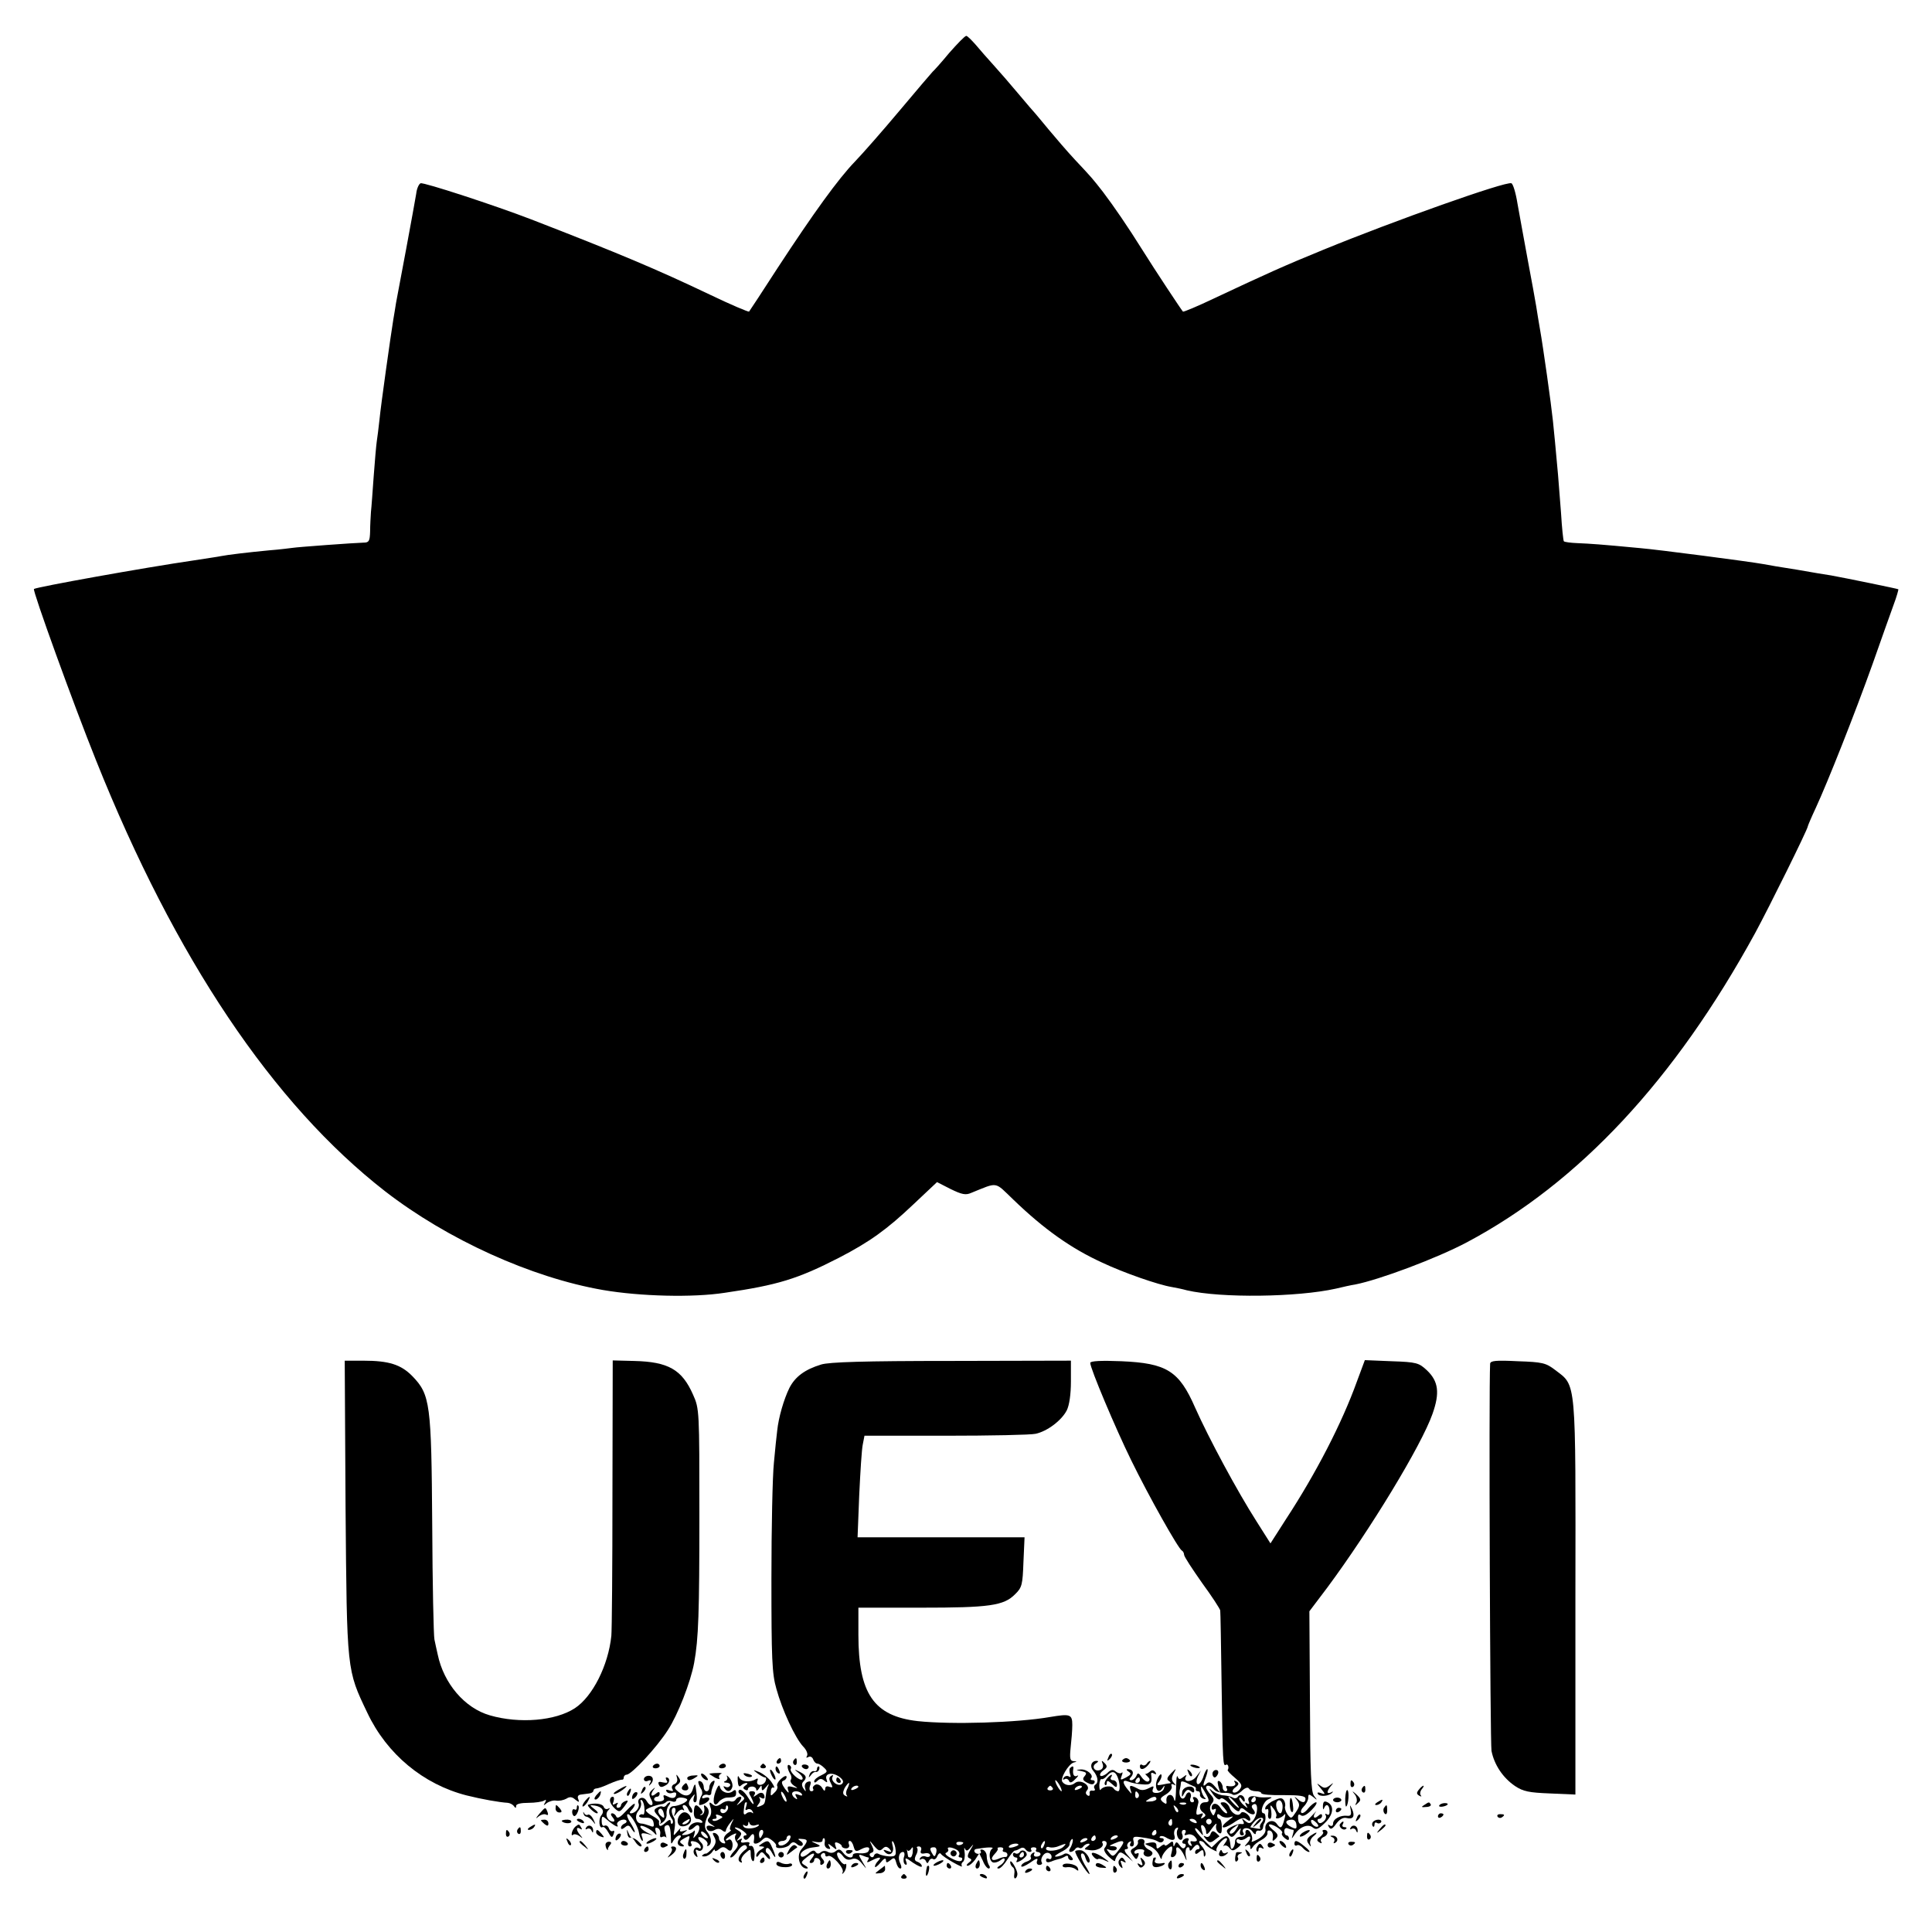 <?xml version="1.0" standalone="no"?>
<!DOCTYPE svg PUBLIC "-//W3C//DTD SVG 20010904//EN"
 "http://www.w3.org/TR/2001/REC-SVG-20010904/DTD/svg10.dtd">
<svg version="1.0" xmlns="http://www.w3.org/2000/svg"
 width="700pt" height="700pt" viewBox="0 0 700 700"
 preserveAspectRatio="xMidYMid meet">
<g transform="translate(0,700) scale(0.1,-0.1)"
fill="#000000" stroke="none">
<path d="M3439 6808 c-29 -35 -56 -65 -60 -68 -3 -3 -57 -66 -119 -140 -62
-74 -135 -157 -162 -185 -61 -63 -151 -188 -280 -385 -55 -85 -102 -157 -104
-159 -2 -2 -66 25 -141 61 -195 93 -333 151 -648 273 -135 52 -390 135 -401
131 -6 -2 -14 -19 -16 -38 -3 -18 -19 -107 -36 -198 -17 -91 -34 -180 -37
-197 -3 -18 -7 -45 -10 -61 -9 -55 -45 -309 -50 -362 -3 -30 -8 -66 -10 -80
-2 -14 -7 -70 -11 -125 -4 -55 -8 -113 -10 -130 -1 -16 -3 -48 -3 -70 -1 -35
-4 -41 -23 -41 -35 -1 -241 -16 -258 -19 -8 -1 -46 -6 -85 -9 -74 -7 -150 -16
-175 -21 -8 -2 -51 -8 -95 -15 -185 -27 -573 -97 -582 -104 -6 -5 143 -417
225 -621 287 -718 641 -1245 1047 -1561 226 -175 530 -313 790 -358 134 -23
325 -28 441 -10 192 28 264 50 414 127 112 58 174 103 269 193 l86 81 49 -25
c41 -20 55 -23 75 -14 99 40 83 42 153 -25 110 -106 208 -176 322 -228 76 -36
202 -80 251 -88 17 -3 41 -8 55 -12 125 -29 401 -25 540 6 25 6 56 13 70 15
87 17 296 95 405 153 406 216 753 588 1044 1120 51 94 191 377 191 387 0 2 13
33 29 67 43 93 141 340 206 522 31 88 65 184 76 214 11 29 18 55 17 56 -3 2
-188 40 -243 50 -16 2 -73 12 -125 21 -52 8 -106 17 -120 20 -49 9 -386 53
-447 58 -147 14 -180 16 -226 18 -26 1 -49 4 -51 7 -2 3 -7 49 -10 101 -4 52
-9 115 -11 140 -19 207 -17 194 -40 360 -9 63 -20 138 -25 165 -5 28 -11 66
-14 85 -3 19 -17 96 -31 170 -14 74 -30 166 -37 203 -6 38 -16 71 -22 73 -20
8 -425 -136 -679 -240 -142 -58 -211 -89 -400 -178 -59 -28 -109 -49 -111 -47
-7 8 -101 150 -146 222 -55 88 -104 159 -144 212 -37 47 -37 48 -101 116 -28
30 -70 79 -95 109 -25 30 -47 57 -50 60 -3 3 -30 34 -60 70 -30 36 -71 83 -91
105 -20 22 -49 55 -64 73 -15 17 -30 32 -34 32 -5 0 -32 -28 -62 -62z"/>
<path d="M1252 1538 c5 -596 4 -587 79 -744 71 -150 203 -259 359 -299 56 -14
118 -25 150 -27 8 -1 18 -6 22 -12 6 -8 8 -8 8 1 0 7 17 11 45 11 24 0 50 4
56 8 8 5 9 3 4 -7 -7 -11 -6 -12 6 -2 8 6 24 11 34 9 11 -2 28 2 37 7 12 8 21
7 32 -3 14 -11 16 -11 11 2 -4 9 0 15 10 16 8 1 22 3 30 4 8 1 15 5 15 10 0 4
5 8 10 8 6 0 27 7 48 17 20 9 40 15 45 15 4 -1 7 2 7 8 0 5 5 10 10 10 18 0
110 99 150 162 36 55 82 173 95 243 16 87 19 184 19 535 0 379 0 386 -23 437
-40 91 -90 119 -213 122 l-78 2 -1 -483 c0 -266 -2 -497 -4 -515 -11 -107 -68
-220 -132 -262 -70 -46 -201 -57 -308 -26 -91 26 -167 115 -189 220 -4 17 -9
41 -12 55 -3 14 -7 201 -8 415 -3 439 -7 472 -72 539 -41 42 -85 56 -177 56
l-68 0 3 -532z"/>
<path d="M2975 2056 c-59 -18 -94 -44 -115 -85 -20 -41 -39 -106 -44 -154 -2
-17 -8 -70 -12 -117 -5 -47 -9 -236 -9 -420 0 -289 2 -344 18 -399 21 -77 68
-178 97 -209 12 -12 18 -27 14 -34 -4 -7 -3 -8 5 -4 6 4 14 0 17 -8 3 -9 10
-16 16 -16 5 0 16 -7 24 -15 14 -13 12 -16 -10 -27 -14 -6 -26 -16 -26 -22 0
-6 4 -6 12 2 8 8 15 9 25 0 10 -8 12 -7 8 4 -9 22 19 29 45 11 15 -11 18 -19
11 -26 -13 -13 -44 10 -34 26 3 6 1 7 -5 3 -9 -5 -9 -13 -2 -26 8 -16 8 -18
-5 -14 -9 4 -15 1 -15 -7 -1 -10 -4 -9 -11 3 -5 9 -16 15 -24 12 -8 -4 -12
-10 -9 -15 3 -5 0 -9 -6 -9 -7 0 -9 8 -5 20 5 15 3 18 -9 14 -8 -3 -12 -13 -9
-22 4 -15 3 -15 -6 -2 -6 9 -7 18 -1 24 15 15 12 24 -12 36 -22 11 -22 10 -4
-4 11 -9 17 -19 13 -23 -9 -8 -48 27 -42 38 3 4 1 10 -4 13 -11 7 -9 -13 2
-31 5 -7 6 -17 2 -22 -3 -6 3 -15 12 -21 16 -10 15 -10 -4 -5 -19 5 -22 3 -17
-12 4 -12 0 -10 -12 6 -12 17 -14 26 -6 29 7 2 12 8 12 14 0 6 -9 3 -20 -7
-11 -10 -17 -22 -14 -26 3 -5 -1 -16 -10 -24 -13 -14 -15 -13 -13 4 0 11 5 17
10 14 5 -3 2 6 -7 19 -9 14 -29 30 -44 37 -25 10 -26 10 -8 -4 11 -8 23 -15
28 -15 4 0 5 -6 2 -13 -3 -8 -12 -14 -20 -14 -9 0 -13 6 -10 14 4 9 1 11 -5 7
-21 -13 -54 -10 -61 6 -4 9 -6 5 -5 -12 1 -18 5 -24 11 -18 6 6 15 10 20 10 6
0 5 -4 -3 -9 -9 -6 -10 -11 -2 -15 6 -4 11 -3 11 2 0 5 7 9 15 9 8 0 15 -5 15
-11 0 -6 5 -4 10 4 8 13 10 13 10 1 0 -11 4 -10 16 5 8 10 12 13 8 5 -4 -7 -8
-23 -9 -35 -4 -33 -4 -33 -21 -40 -13 -5 -14 -4 -6 7 7 8 8 18 4 22 -4 5 -1 5
6 1 6 -4 12 -3 12 2 0 17 -13 22 -28 9 -13 -9 -14 -9 -8 1 4 7 1 12 -9 12 -12
0 -14 -4 -5 -19 18 -35 11 -37 -10 -3 -11 18 -25 30 -31 27 -6 -5 -4 -11 6
-19 16 -11 15 -13 -2 -27 -16 -13 -17 -13 -4 3 8 11 9 18 3 18 -6 0 -14 -5
-17 -11 -4 -6 -13 -8 -20 -5 -7 2 -21 -1 -31 -9 -15 -10 -22 -11 -33 -2 -11
10 -13 8 -7 -11 5 -13 3 -29 -4 -37 -9 -10 -7 -16 7 -25 16 -10 16 -11 1 -6
-10 3 -18 1 -18 -4 0 -14 15 -19 30 -10 9 5 19 5 27 -2 7 -6 13 -6 13 -1 0 5
7 18 16 29 14 18 15 18 4 -3 -6 -13 -7 -23 -3 -23 4 0 -1 -6 -12 -13 -11 -9
-15 -19 -10 -27 5 -8 3 -11 -6 -8 -8 3 -14 11 -14 18 0 7 -6 15 -13 18 -11 3
-12 0 -4 -14 8 -14 6 -24 -6 -40 -10 -11 -20 -20 -24 -20 -3 1 -9 -2 -13 -6
-4 -3 1 -5 10 -4 9 1 21 9 26 17 5 8 9 10 9 5 0 -5 7 -3 15 4 11 9 18 10 29 1
10 -9 15 -8 18 1 7 18 -2 39 -13 32 -5 -3 -9 -3 -9 0 0 3 10 10 21 17 16 8 20
8 14 0 -4 -7 -2 -18 4 -25 8 -9 5 -18 -10 -34 -11 -12 -16 -22 -11 -22 6 0 17
11 26 25 9 14 22 23 28 19 5 -4 6 -9 2 -13 -24 -17 -35 -39 -23 -47 7 -4 9 -3
6 3 -4 6 2 18 13 28 19 17 20 17 20 -3 0 -11 3 -23 8 -25 4 -3 6 9 6 26 -1 19
-6 31 -14 29 -6 -1 -9 2 -5 7 3 6 -3 8 -15 6 -13 -3 -18 0 -14 7 5 7 2 8 -7 3
-12 -7 -12 -6 -1 7 11 14 10 18 -5 27 -10 6 -13 10 -8 10 6 0 19 -6 29 -14 11
-8 14 -15 7 -15 -7 0 -9 -5 -5 -12 5 -7 11 -5 21 7 12 18 19 10 14 -17 -2 -13
17 -9 31 6 12 11 17 11 34 -1 10 -7 18 -17 16 -21 -5 -13 38 -9 49 4 9 11 15
12 26 3 7 -7 17 -9 20 -5 4 4 1 11 -7 16 -11 7 -10 9 7 7 22 -1 21 -9 -3 -37
-20 -23 -7 -70 19 -70 7 0 4 5 -6 11 -16 10 -16 12 5 29 26 21 37 18 18 -5 -8
-10 -9 -15 -1 -15 6 0 11 5 11 11 0 6 6 9 13 6 6 -2 11 -10 9 -16 -1 -7 2 -10
8 -6 8 5 8 11 0 20 -8 9 -8 15 0 20 5 3 10 1 10 -5 0 -6 4 -8 10 -5 13 8 61
-45 53 -59 -3 -6 -2 -7 2 -3 5 4 10 15 11 23 1 9 0 13 -3 10 -4 -3 -13 3 -21
15 -18 25 -7 39 12 14 9 -12 19 -16 32 -11 13 5 24 0 37 -16 19 -23 19 -23 2
6 -16 27 -16 29 0 23 9 -4 19 -7 21 -7 3 0 2 -5 -2 -11 -5 -8 -1 -8 14 0 27
14 39 14 24 -1 -7 -7 -12 -16 -12 -21 0 -5 9 1 20 14 12 15 19 19 20 10 0 -11
3 -11 16 -1 13 11 16 10 21 -8 3 -12 9 -22 15 -22 5 0 5 7 0 18 -10 19 -5 42
10 42 5 0 7 -9 3 -19 -3 -11 -1 -22 4 -26 7 -4 8 1 4 11 -6 15 -1 14 25 -5 18
-12 32 -18 32 -13 0 6 -7 13 -15 16 -12 4 -13 10 -6 25 6 10 7 21 4 25 -3 3
-1 6 6 6 7 0 11 -6 8 -14 -4 -10 0 -14 14 -11 10 2 19 -1 19 -7 0 -5 -7 -8
-15 -5 -8 4 -17 1 -21 -5 -4 -6 -3 -8 4 -4 5 3 13 0 16 -6 5 -11 7 -11 12 0 3
6 10 10 15 6 5 -3 12 2 15 11 4 9 10 13 13 8 8 -12 84 -55 76 -44 -3 5 -1 12
4 15 5 4 8 19 6 34 -2 15 -2 21 1 14 5 -10 10 -9 21 5 12 14 12 13 -1 -9 -12
-20 -12 -28 -3 -31 9 -4 8 -8 -3 -16 -8 -6 -10 -11 -4 -11 6 0 18 10 27 22
l15 23 13 -27 c6 -16 16 -28 21 -28 5 0 6 6 1 12 -4 7 -8 22 -8 32 0 11 -6 21
-14 24 -8 2 -11 0 -8 -5 3 -5 0 -10 -8 -10 -15 0 -21 16 -7 18 41 7 65 7 57 1
-14 -10 -12 -45 3 -50 7 -2 19 2 27 8 10 8 15 9 15 2 0 -6 -8 -16 -17 -21 -10
-6 -13 -11 -5 -11 7 0 21 15 32 33 11 17 23 32 27 32 5 0 13 4 20 8 6 4 14 3
18 -3 3 -5 11 -10 16 -10 6 0 8 4 5 8 -3 5 1 9 9 9 8 0 12 -4 9 -9 -3 -4 0 -8
5 -8 6 0 11 -4 11 -8 0 -5 -7 -9 -15 -9 -8 0 -11 5 -8 10 3 6 1 7 -6 3 -6 -4
-9 -11 -6 -16 3 -5 -4 -11 -15 -15 -11 -3 -20 -11 -20 -16 0 -6 14 0 32 12 22
16 30 18 26 8 -4 -9 -1 -16 8 -16 7 0 11 4 9 8 -8 12 5 36 20 36 8 0 15 -7 15
-14 0 -8 -4 -11 -10 -8 -5 3 -10 1 -10 -5 0 -8 7 -9 18 -5 9 4 22 8 27 9 6 1
16 5 23 9 7 5 12 4 12 -2 0 -6 5 -11 11 -11 8 0 8 5 -1 15 -7 8 -17 12 -24 8
-14 -9 -40 -14 -32 -6 3 3 16 11 28 17 13 7 23 17 23 23 0 6 3 14 7 18 9 9 5
-16 -5 -32 -5 -7 -4 -13 2 -13 5 0 13 5 16 10 4 6 10 8 15 5 5 -3 11 -1 15 5
3 5 12 10 18 10 7 0 6 -4 -3 -10 -8 -5 -12 -10 -7 -11 26 -5 34 -4 50 3 10 5
15 13 12 19 -4 5 -1 9 4 9 13 0 14 -12 3 -26 -5 -5 2 -19 15 -31 13 -12 23
-19 23 -15 0 4 4 14 10 22 7 12 12 11 32 -5 l23 -20 -19 23 c-12 13 -14 22 -7
22 7 0 10 4 6 9 -3 5 0 13 6 17 8 4 9 3 5 -4 -4 -7 -2 -12 5 -12 6 0 9 8 6 19
-4 15 0 18 22 15 38 -5 55 -9 68 -17 6 -4 14 -3 18 3 3 5 1 10 -6 10 -7 0 -10
3 -6 6 3 3 12 2 19 -2 25 -16 39 -13 33 6 -3 10 0 22 6 26 7 4 9 3 6 -4 -9
-13 2 -44 14 -37 4 3 6 12 2 20 -3 8 0 15 7 15 6 0 8 -5 4 -12 -5 -7 -2 -9 9
-5 8 3 21 -1 27 -9 12 -13 7 -18 -13 -15 -5 1 -5 -4 -1 -10 4 -8 3 -9 -5 -5
-6 4 -9 12 -6 17 4 5 2 9 -4 9 -5 0 -13 -4 -16 -10 -3 -5 -1 -10 5 -10 6 0 8
-5 4 -12 -5 -8 -11 -6 -20 6 -9 13 -13 14 -17 4 -4 -10 -6 -10 -6 1 -1 11 -4
11 -16 1 -8 -7 -15 -9 -15 -5 0 4 -7 2 -15 -5 -12 -10 -15 -10 -15 3 0 13 -11
15 -40 7 -3 -1 5 -5 18 -10 12 -5 27 -20 32 -32 5 -13 9 -17 9 -10 1 14 25 42
36 42 3 0 3 -10 0 -21 -5 -16 -3 -20 6 -17 8 3 13 13 11 23 -4 23 16 10 29
-19 9 -21 10 -21 5 1 -2 13 0 26 5 29 5 3 9 0 9 -7 0 -7 6 -5 13 6 10 12 16
14 21 7 4 -7 2 -12 -3 -12 -6 0 -11 -5 -11 -11 0 -8 5 -8 15 1 12 10 15 9 16
-6 0 -12 3 -14 6 -6 3 7 -3 22 -13 33 -9 10 -12 19 -6 19 6 0 14 -4 17 -10 3
-5 16 -15 28 -21 12 -7 19 -8 15 -5 -7 9 22 46 35 46 5 0 3 -8 -4 -17 -7 -10
-9 -15 -5 -11 5 4 14 1 20 -7 10 -12 14 -12 30 0 11 8 14 15 8 15 -7 0 -12 5
-12 11 0 5 5 7 10 4 6 -4 17 -1 25 5 18 15 20 -1 3 -19 -10 -11 -10 -13 0 -7
7 4 12 2 12 -6 0 -10 2 -10 9 0 4 8 19 19 32 26 13 7 23 18 21 25 -1 7 3 11
10 8 7 -2 11 -13 10 -23 -3 -16 -1 -17 10 -6 11 11 9 17 -11 33 -13 11 -17 19
-10 19 17 -1 51 -25 44 -32 -3 -3 1 -11 10 -18 10 -8 15 -9 15 -1 0 6 -4 11
-8 11 -5 0 -9 7 -9 15 0 10 6 14 14 10 8 -3 16 -5 19 -5 2 0 1 -8 -2 -17 -5
-17 -5 -17 6 -1 18 29 49 41 66 27 12 -10 20 -7 44 16 31 30 35 62 10 75 -12
6 -16 3 -17 -13 0 -12 1 -16 4 -9 7 19 19 14 20 -8 1 -13 -2 -18 -9 -14 -6 4
-8 3 -5 -3 4 -6 0 -16 -7 -22 -10 -8 -16 -9 -21 -1 -3 5 -1 10 4 10 6 0 11 5
11 11 0 8 -5 8 -15 -1 -15 -13 -21 -2 -7 16 4 5 -4 -3 -18 -18 -30 -33 -45
-36 -47 -7 -1 14 2 18 10 12 8 -6 21 1 39 19 15 15 22 28 16 28 -5 0 -18 -10
-28 -22 -10 -13 -21 -20 -25 -16 -4 4 0 14 9 23 9 9 16 23 16 32 0 13 2 14 18
2 15 -13 16 -12 3 4 -11 14 -14 80 -15 343 l-2 326 65 86 c155 209 341 515
381 629 27 76 22 118 -20 158 -29 27 -37 30 -128 33 l-97 4 -29 -78 c-54 -150
-148 -332 -256 -497 l-57 -89 -50 79 c-71 111 -174 303 -223 413 -58 133 -103
161 -267 168 -73 3 -113 1 -113 -6 0 -20 92 -238 148 -352 64 -131 172 -323
184 -328 4 -2 8 -9 8 -15 0 -7 30 -52 65 -102 36 -49 65 -94 66 -100 1 -5 3
-127 5 -270 4 -287 5 -296 16 -289 7 5 12 -11 6 -19 -2 -2 10 -15 27 -29 25
-22 27 -28 16 -42 -7 -9 -18 -13 -23 -10 -5 3 -1 12 8 18 13 10 14 15 4 21 -9
5 -11 4 -6 -3 7 -11 -6 -17 -27 -13 -5 1 -6 -3 -2 -9 3 -5 1 -10 -4 -10 -6 0
-11 6 -11 14 0 8 -5 18 -11 22 -8 4 -9 -1 -5 -17 l7 -24 -19 22 c-14 16 -22
19 -31 10 -14 -14 -14 -6 -1 27 5 14 7 26 4 26 -3 0 -10 -13 -15 -30 -6 -16
-15 -27 -20 -24 -5 3 -5 14 1 27 l11 22 -17 -22 c-16 -22 -50 -21 -37 1 4 6 0
6 -9 -2 -13 -10 -17 -10 -21 0 -2 7 -5 0 -5 -17 -2 -67 -4 -81 -9 -62 -6 22
-29 16 -27 -7 2 -14 -1 -14 -13 -5 -12 11 -10 15 12 28 14 9 23 22 20 29 -3 8
0 10 8 6 9 -5 9 -4 0 6 -9 10 -9 19 -1 34 11 21 11 21 -9 1 -14 -14 -17 -22
-9 -27 6 -4 9 -8 6 -9 -3 0 -16 -2 -29 -5 -20 -4 -22 -2 -11 11 6 8 10 19 8
24 -1 6 -8 0 -14 -13 -14 -30 0 -60 17 -36 9 13 10 13 6 0 -2 -8 -13 -15 -24
-16 -15 -1 -20 3 -16 14 5 12 2 12 -15 3 -16 -8 -28 -9 -41 -1 -27 14 -31 13
-24 -8 5 -14 3 -13 -10 3 -22 26 -21 39 1 30 9 -4 32 -9 50 -10 31 -3 37 3 33
34 -2 8 2 10 10 5 8 -4 10 -3 5 5 -6 8 -12 9 -20 2 -7 -6 -15 -10 -17 -8 -2 1
2 -3 9 -10 8 -7 9 -13 3 -17 -5 -4 -16 3 -24 14 -12 18 -15 18 -20 5 -4 -8
-12 -15 -18 -15 -8 0 -9 4 0 13 11 14 5 27 -13 27 -6 0 -5 -4 3 -9 11 -7 9
-11 -9 -21 -21 -11 -22 -10 -16 6 4 10 4 15 0 11 -4 -4 -13 -2 -21 4 -10 9
-18 8 -31 -5 -10 -9 -22 -13 -25 -10 -4 4 1 13 11 20 14 10 15 15 4 26 -11 11
-12 10 -7 -3 4 -10 0 -19 -9 -22 -20 -8 -33 13 -15 24 9 6 10 9 2 9 -19 0 -26
-20 -12 -36 17 -20 20 -42 8 -50 -5 -3 -7 -10 -3 -15 3 -5 0 -8 -8 -7 -7 2
-12 -3 -10 -10 1 -8 -2 -11 -8 -7 -7 5 -8 11 -1 19 14 17 -25 41 -44 26 -14
-12 -36 -10 -46 4 -9 12 22 64 41 70 13 3 13 4 -1 5 -12 1 -14 10 -10 49 3 26
6 63 6 82 0 39 -8 41 -80 29 -121 -21 -357 -28 -480 -15 -159 18 -215 100
-215 313 l0 98 227 0 c247 0 300 7 341 49 25 24 27 35 30 116 l4 90 -302 0
-303 0 6 153 c4 84 9 167 13 184 l6 31 294 0 c162 0 308 3 326 7 42 9 94 48
113 85 9 18 15 57 15 105 l0 75 -432 -1 c-319 0 -444 -4 -473 -13z m1070
-1486 c12 -19 16 -60 6 -60 -5 0 -13 5 -16 10 -7 12 -37 9 -47 -4 -3 -5 -5 2
-5 17 1 14 5 23 8 21 4 -2 12 3 19 11 15 17 26 19 35 5z m85 -20 c0 -5 -5 -10
-11 -10 -5 0 -7 5 -4 10 3 6 8 10 11 10 2 0 4 -4 4 -10z m-290 -20 c6 -11 8
-20 6 -20 -3 0 -10 9 -16 20 -6 11 -8 20 -6 20 3 0 10 -9 16 -20z m485 -2 c6
-1 9 -6 8 -10 -2 -5 2 -8 7 -8 6 0 9 -5 8 -11 -2 -6 4 -14 12 -16 9 -3 11 -1
5 4 -5 4 -11 17 -13 28 -2 17 0 16 12 -5 19 -32 20 -40 2 -40 -20 0 -25 -23
-8 -36 12 -9 12 -13 2 -19 -9 -6 -11 -4 -5 5 6 10 4 12 -8 7 -15 -6 -16 -1 -5
42 1 7 -3 16 -11 19 -8 3 -11 0 -7 -7 4 -6 2 -11 -4 -11 -7 0 -10 7 -7 15 4 8
2 17 -2 20 -5 3 -12 -2 -15 -11 -9 -22 -26 -7 -22 19 3 12 5 26 5 30 1 4 9 3
19 -2 9 -5 22 -11 27 -13z m-1254 -7 c-6 -10 -7 -22 -3 -26 4 -5 1 -5 -6 -1
-9 5 -9 12 -2 27 6 10 13 19 16 19 2 0 0 -8 -5 -19z m39 5 c0 -2 -7 -7 -16
-10 -8 -3 -12 -2 -9 4 6 10 25 14 25 6z m704 -4 c3 -5 -1 -9 -9 -9 -8 0 -12 4
-9 9 3 4 7 8 9 8 2 0 6 -4 9 -8z m106 4 c0 -2 -7 -7 -16 -10 -8 -3 -12 -2 -9
4 6 10 25 14 25 6z m479 -10 c6 -7 21 -12 34 -12 12 1 27 -1 33 -6 6 -4 20 1
32 12 12 12 23 16 27 10 3 -6 15 -10 26 -10 10 0 19 -3 19 -7 0 -5 36 -8 80
-7 60 0 80 -3 80 -13 0 -16 -12 -17 -30 0 -12 10 -12 9 -1 -5 11 -15 11 -22
-4 -44 -16 -24 -17 -25 -30 -8 -7 10 -11 23 -9 29 2 5 0 16 -4 22 -7 10 -14
10 -35 0 -15 -6 -29 -18 -32 -25 -2 -7 -1 -10 5 -7 5 3 7 -4 5 -15 -2 -11 0
-20 6 -20 5 0 7 12 5 28 -5 25 -4 26 9 8 8 -10 12 -23 9 -28 -7 -12 19 -6 29
7 5 6 5 -1 1 -15 -9 -35 -14 -38 -28 -18 -15 21 -46 6 -41 -20 2 -11 -8 -24
-26 -35 -17 -9 -27 -13 -24 -8 7 12 -5 41 -16 41 -5 0 -8 -6 -6 -12 1 -7 -7
-13 -18 -13 -12 0 -20 -7 -20 -17 0 -19 -14 -37 -16 -20 -3 26 -4 31 -12 38
-4 4 -18 -3 -32 -16 l-25 -24 -30 29 c-17 16 -30 33 -30 39 0 5 7 1 16 -10 15
-18 15 -18 8 5 -4 16 -3 21 5 17 6 -4 11 -15 11 -24 0 -12 7 -8 21 13 12 17
19 22 16 13 -3 -9 0 -21 7 -27 10 -8 13 -4 13 19 0 17 -4 30 -9 30 -4 0 -8 5
-8 11 0 8 4 8 14 0 7 -6 22 -8 32 -5 15 5 14 3 -3 -10 -38 -28 -26 -38 14 -12
27 19 40 23 50 14 8 -6 13 -7 13 0 0 16 -27 34 -34 23 -9 -15 -34 -2 -41 20
-4 10 -13 19 -22 19 -14 0 -14 -3 2 -20 10 -11 14 -20 9 -20 -5 0 -15 9 -22
20 -12 20 -32 19 -32 -1 0 -6 4 -7 10 -4 6 4 7 -1 3 -11 -6 -15 -7 -15 -15 0
-6 11 -5 22 3 32 9 11 8 18 -5 32 -9 10 -16 22 -16 25 0 12 17 8 29 -7z
m-1549 -41 c0 -5 -5 -3 -10 5 -5 8 -10 20 -10 25 0 6 5 3 10 -5 5 -8 10 -19
10 -25z m55 25 c4 -6 -1 -7 -11 -3 -13 5 -15 3 -9 -7 5 -9 4 -11 -3 -6 -7 4
-12 11 -12 17 0 12 27 12 35 -1z m1220 1 c3 -5 2 -12 -3 -15 -5 -3 -9 1 -9 9
0 17 3 19 12 6z m65 -19 c0 -4 -10 -9 -22 -9 -18 -2 -20 0 -8 7 18 12 30 13
30 2z m457 -32 c-1 -11 -4 -20 -8 -20 -10 0 -20 30 -13 41 9 15 23 1 21 -21z
m-1944 3 c-4 -10 -2 -14 5 -9 6 3 14 1 18 -6 4 -7 4 -10 -1 -6 -4 4 -14 3 -20
-2 -9 -8 -12 -4 -10 12 3 26 3 28 10 28 2 0 1 -7 -2 -17z m1594 11 c-3 -3 -12
-4 -19 -1 -8 3 -5 6 6 6 11 1 17 -2 13 -5z m-1662 -23 c-8 -14 -25 -14 -25 0
0 5 5 7 10 4 6 -3 10 -1 10 6 0 7 3 10 6 6 3 -3 3 -10 -1 -16z m1633 -6 c-3
-3 -9 2 -12 12 -6 14 -5 15 5 6 7 -7 10 -15 7 -18z m-1663 -27 c-9 -6 -19 -7
-22 -4 -4 3 -1 6 6 6 7 0 9 4 6 10 -4 6 1 7 11 3 15 -6 15 -7 -1 -15z m1642
-13 c0 -8 -4 -12 -9 -9 -5 3 -6 10 -3 15 9 13 12 11 12 -6z m88 5 c3 -6 -1 -7
-9 -4 -18 7 -21 14 -7 14 6 0 13 -4 16 -10z m55 0 c0 -5 -4 -10 -10 -10 -5 0
-10 5 -10 10 0 6 5 10 10 10 6 0 10 -4 10 -10z m307 -11 c2 -16 -1 -17 -18 -9
-24 13 -25 25 -1 27 11 1 18 -6 19 -18z m79 -6 c-7 -7 -26 7 -26 19 0 6 6 6
15 -2 9 -7 13 -15 11 -17z m-2038 4 c9 3 14 3 11 -1 -11 -12 -48 -15 -55 -4
-4 7 -2 8 4 4 7 -4 12 -1 13 6 0 9 2 10 5 1 3 -7 13 -9 22 -6z m26 -32 c-4 -8
-8 -15 -10 -15 -2 0 -4 7 -4 15 0 8 4 15 10 15 5 0 7 -7 4 -15z m1426 5 c0 -5
-5 -10 -11 -10 -5 0 -7 5 -4 10 3 6 8 10 11 10 2 0 4 -4 4 -10z m-1331 -28
c-12 -19 -39 -26 -39 -10 0 4 7 8 15 8 8 0 15 5 15 10 0 6 5 10 10 10 6 0 6
-7 -1 -18z m1111 8 c0 -5 -5 -10 -11 -10 -5 0 -7 5 -4 10 3 6 8 10 11 10 2 0
4 -4 4 -10z m80 6 c0 -2 -7 -7 -16 -10 -8 -3 -12 -2 -9 4 6 10 25 14 25 6z
m-1062 -22 c-2 -10 3 -19 11 -22 10 -3 11 0 5 9 -6 11 -3 10 11 -1 17 -14 18
-13 12 2 -4 12 -2 15 9 11 7 -3 14 -8 14 -12 0 -4 7 -8 15 -8 9 0 14 6 11 14
-3 7 -2 13 3 13 5 0 11 -9 14 -21 5 -18 9 -19 27 -9 23 12 36 8 26 -8 -3 -5
-17 -8 -31 -7 -14 2 -25 -1 -25 -6 0 -15 -22 -10 -35 8 -10 13 -16 15 -27 6
-8 -7 -19 -8 -28 -3 -9 5 -19 5 -26 -1 -8 -7 -14 -6 -19 1 -5 8 -13 6 -26 -6
-11 -9 -22 -14 -26 -10 -10 10 13 29 39 32 34 4 35 5 13 15 -19 9 -18 9 3 5
12 -2 22 0 22 5 0 5 2 9 5 9 3 0 5 -7 3 -16z m952 12 c0 -2 -7 -7 -16 -10 -8
-3 -12 -2 -9 4 6 10 25 14 25 6z m-742 -34 c9 9 15 9 25 -1 10 -12 8 -13 -8
-7 -15 6 -17 4 -8 -5 17 -17 35 -1 27 24 -3 12 -3 19 1 15 4 -4 9 -18 10 -31
2 -20 -1 -24 -24 -23 -14 1 -31 5 -38 9 -6 4 -13 1 -16 -5 -2 -8 -8 -9 -13 -4
-5 5 -4 11 3 13 10 3 10 10 2 26 -10 21 -10 21 8 -1 15 -18 21 -20 31 -10z
m292 22 c0 -8 -19 -13 -24 -6 -3 5 1 9 9 9 8 0 15 -2 15 -3z m293 -9 c-3 -9
-8 -14 -10 -11 -3 3 -2 9 2 15 9 16 15 13 8 -4z m287 9 c0 -3 -8 -17 -19 -30
-17 -22 -20 -22 -32 -7 -12 15 -12 16 3 10 10 -3 20 -2 23 3 4 6 -2 10 -12 11
-16 0 -16 1 2 9 25 11 35 12 35 4z m-380 -8 c0 -2 -9 -6 -20 -9 -11 -3 -18 -1
-14 4 5 9 34 13 34 5z m163 -7 c-15 -15 -63 -20 -63 -7 0 6 6 8 13 5 6 -2 21
-1 32 4 28 11 31 11 18 -2z m-552 -8 c6 10 8 7 6 -9 0 -12 -5 -22 -9 -22 -4 0
-8 2 -8 4 0 2 -2 10 -3 18 -2 7 -2 9 1 4 2 -4 8 -2 13 5z m91 -14 c-4 -14 -7
-16 -13 -5 -12 19 -11 25 5 25 8 0 11 -8 8 -20z m76 10 c7 -5 10 -13 7 -18 -4
-5 -1 -9 5 -9 6 0 8 -4 5 -10 -4 -6 -18 -4 -38 7 -18 9 -26 18 -19 20 6 3 10
8 7 13 -6 10 15 8 33 -3z m166 1 c-3 -4 0 -8 5 -8 6 0 11 -4 11 -10 0 -5 -3
-9 -7 -8 -5 0 -16 -2 -26 -7 -24 -10 -31 -1 -13 18 8 8 13 17 11 19 -3 3 2 5
10 5 8 0 12 -4 9 -9z"/>
<path d="M4010 555 c-7 -9 -10 -18 -6 -22 3 -3 6 0 6 7 0 10 5 9 18 -3 16 -15
19 -15 19 -2 0 8 -7 15 -14 15 -8 0 -11 5 -8 10 10 15 -1 12 -15 -5z"/>
<path d="M4283 506 c-2 -19 -1 -20 8 -3 8 13 14 15 23 8 9 -8 13 -7 13 2 0 23
-43 15 -44 -7z"/>
<path d="M4395 499 c12 -16 23 -23 27 -16 4 6 18 -3 36 -22 20 -23 31 -29 34
-19 4 10 9 9 25 -5 21 -18 40 -12 23 8 -7 9 -6 14 3 18 17 7 15 -37 -3 -59
-10 -12 -16 -12 -28 -2 -13 11 -14 11 -8 0 5 -9 3 -12 -5 -11 -8 2 -24 -3 -37
-10 -19 -10 -21 -15 -11 -27 11 -14 15 -13 31 8 12 15 16 17 12 6 -4 -11 -1
-18 6 -18 6 0 9 4 5 9 -11 19 18 24 32 6 7 -11 13 -13 13 -7 0 7 5 11 12 9 7
-1 13 4 14 11 1 6 2 13 4 15 7 9 7 37 -1 37 -17 0 -2 44 17 51 16 7 15 8 -6 7
-14 -1 -29 0 -35 2 -23 6 -37 -1 -31 -16 4 -10 2 -13 -6 -8 -7 5 -8 3 -3 -7 8
-12 6 -12 -8 0 -9 7 -17 19 -17 25 0 6 5 4 10 -4 6 -9 10 -10 10 -3 0 16 -17
26 -25 13 -4 -6 -12 -7 -18 -3 -7 4 -21 7 -33 8 -11 0 -29 7 -40 15 -16 14
-16 13 1 -11z m80 -29 c10 -11 16 -20 13 -20 -3 0 -13 9 -23 20 -10 11 -16 20
-13 20 3 0 13 -9 23 -20z m75 10 c0 -5 -5 -10 -11 -10 -5 0 -7 5 -4 10 3 6 8
10 11 10 2 0 4 -4 4 -10z m21 -84 c-6 -7 -8 -15 -5 -19 3 -3 -2 -4 -13 -2 -10
2 -20 4 -22 4 -2 1 4 10 14 21 19 21 43 17 26 -4z m-93 -25 c-7 -11 -16 -17
-21 -14 -4 3 0 11 10 19 24 18 25 17 11 -5z"/>
<path d="M4549 393 c-13 -16 -12 -17 4 -4 16 13 21 21 13 21 -2 0 -10 -8 -17
-17z"/>
<path d="M4673 465 c0 -14 3 -28 7 -30 5 -3 7 6 5 20 -3 35 -12 42 -12 10z"/>
<path d="M4386 355 c-3 -10 -11 -13 -18 -9 -9 5 -9 2 1 -9 11 -14 17 -15 30
-5 9 7 17 13 19 14 1 1 -4 6 -12 13 -11 9 -15 8 -20 -4z"/>
<path d="M3066 288 c3 -5 10 -6 15 -3 13 9 11 12 -6 12 -8 0 -12 -4 -9 -9z"/>
<path d="M3446 291 c-4 -5 -2 -12 3 -15 5 -4 12 -2 15 3 4 5 2 12 -3 15 -5 4
-12 2 -15 -3z"/>
<path d="M5399 2059 c-5 -94 0 -1375 5 -1403 10 -50 41 -97 85 -127 30 -20 51
-24 127 -27 l92 -4 0 713 c1 801 4 766 -73 825 -34 26 -46 29 -136 32 -79 4
-99 2 -100 -9z"/>
<path d="M4016 633 c-6 -14 -5 -15 5 -6 7 7 10 15 7 18 -3 3 -9 -2 -12 -12z"/>
<path d="M2815 620 c-3 -5 -1 -10 4 -10 6 0 11 5 11 10 0 6 -2 10 -4 10 -3 0
-8 -4 -11 -10z"/>
<path d="M2875 621 c-3 -5 -2 -12 3 -15 5 -3 9 1 9 9 0 17 -3 19 -12 6z"/>
<path d="M4066 622 c-2 -4 4 -8 14 -8 10 0 16 4 14 8 -3 4 -9 8 -14 8 -5 0
-11 -4 -14 -8z"/>
<path d="M4155 610 c-4 -6 -11 -8 -16 -5 -5 4 -9 1 -9 -4 0 -16 16 -13 30 4 7
8 10 15 7 15 -3 0 -9 -5 -12 -10z"/>
<path d="M2366 602 c-3 -5 1 -9 9 -9 8 0 15 4 15 9 0 4 -4 8 -9 8 -6 0 -12 -4
-15 -8z"/>
<path d="M2606 602 c-3 -5 1 -9 9 -9 8 0 15 4 15 9 0 4 -4 8 -9 8 -6 0 -12 -4
-15 -8z"/>
<path d="M2756 602 c-3 -5 1 -9 9 -9 8 0 12 4 9 9 -3 4 -7 8 -9 8 -2 0 -6 -4
-9 -8z"/>
<path d="M2906 598 c3 -4 9 -8 15 -8 5 0 9 4 9 8 0 5 -7 9 -15 9 -8 0 -12 -4
-9 -9z"/>
<path d="M4314 602 c4 -3 14 -7 22 -8 9 -1 13 0 10 4 -4 3 -14 7 -22 8 -9 1
-13 0 -10 -4z"/>
<path d="M2810 591 c0 -6 4 -13 10 -16 6 -3 7 1 4 9 -7 18 -14 21 -14 7z"/>
<path d="M2960 590 c0 -5 -5 -9 -11 -7 -6 1 -14 -5 -16 -13 -4 -12 -3 -12 5
-2 5 8 13 13 18 12 5 -1 10 3 12 9 2 6 1 11 -2 11 -3 0 -6 -4 -6 -10z"/>
<path d="M3877 594 c-3 -3 -3 -13 0 -22 4 -10 2 -13 -5 -8 -6 3 -14 1 -18 -5
-4 -7 -3 -9 4 -5 5 3 12 0 15 -6 3 -9 10 -8 23 6 11 10 13 16 7 12 -12 -6 -18
5 -14 27 1 9 -4 9 -12 1z"/>
<path d="M2790 585 c0 -5 5 -17 10 -25 5 -8 10 -10 10 -5 0 6 -5 17 -10 25 -5
8 -10 11 -10 5z"/>
<path d="M3918 583 c18 -4 21 -7 12 -18 -9 -10 -7 -16 9 -24 13 -7 22 -8 26
-1 3 5 1 10 -6 10 -7 0 -9 3 -6 7 11 11 -14 33 -37 32 -20 -2 -19 -2 2 -6z"/>
<path d="M4306 577 c3 -10 9 -15 12 -12 3 3 0 11 -7 18 -10 9 -11 8 -5 -6z"/>
<path d="M4393 573 c0 -7 4 -13 8 -13 4 0 9 6 12 13 3 8 0 14 -7 14 -7 0 -13
-6 -13 -14z"/>
<path d="M2540 571 c0 -10 19 -25 25 -20 1 2 -3 10 -11 17 -8 7 -14 8 -14 3z"/>
<path d="M2570 573 c0 -1 10 -7 21 -14 13 -6 19 -7 15 -1 -3 6 0 12 6 15 7 2
1 4 -14 3 -16 0 -28 -2 -28 -3z"/>
<path d="M2698 568 c5 -5 16 -8 23 -6 8 3 3 7 -10 11 -17 4 -21 3 -13 -5z"/>
<path d="M2333 554 c0 -7 7 -10 15 -6 11 4 13 1 7 -9 -5 -8 -4 -11 0 -6 16 14
13 33 -5 33 -9 0 -17 -6 -17 -12z"/>
<path d="M2453 558 c3 -9 -1 -19 -9 -22 -9 -3 -12 -11 -8 -18 5 -8 2 -9 -10
-5 -11 4 -15 3 -11 -4 4 -6 13 -8 21 -5 8 3 14 2 14 -3 0 -16 -13 -20 -31 -10
-14 7 -17 6 -14 -4 4 -8 -3 -13 -15 -14 -11 -1 -20 2 -20 8 0 5 5 9 10 9 6 0
10 5 10 11 0 8 -5 8 -15 -1 -17 -14 -20 -1 -5 18 5 7 3 6 -6 -2 -13 -11 -14
-18 -5 -35 14 -25 -3 -30 -17 -5 -11 19 -36 9 -28 -11 5 -14 -12 -35 -28 -35
-6 0 -5 5 2 12 7 7 12 16 12 21 0 6 -14 -6 -31 -24 -20 -22 -32 -30 -36 -21
-2 6 -9 12 -15 12 -6 0 -6 -6 2 -15 7 -8 8 -15 2 -15 -20 0 -32 26 -19 40 8 8
8 11 1 7 -7 -4 -14 -1 -17 7 -4 11 -34 15 -56 7 -7 -2 22 -31 32 -31 6 0 2 7
-9 15 -19 15 -19 16 1 13 26 -4 37 -19 24 -35 -12 -14 -8 -51 4 -43 5 3 14 -6
21 -19 11 -20 14 -21 19 -7 4 10 3 15 -2 12 -5 -3 -12 1 -15 10 -3 8 -10 12
-16 9 -6 -3 -10 4 -10 16 0 20 2 21 18 7 25 -22 46 -33 39 -21 -8 12 22 27 32
17 3 -4 0 -9 -6 -11 -7 -3 -13 -9 -13 -15 0 -7 5 -6 14 1 11 10 17 8 25 -6 6
-10 11 -14 11 -10 0 4 -7 19 -16 33 -9 13 -14 27 -11 30 7 8 37 -38 42 -66 2
-13 7 -25 11 -29 4 -3 4 2 1 12 -6 15 -3 17 16 13 l22 -6 -22 11 c-13 7 -23
16 -23 21 0 10 41 -10 53 -26 6 -7 7 -4 3 7 -4 12 -2 17 6 14 7 -2 12 -12 10
-22 -2 -9 1 -14 6 -11 6 3 12 3 15 -1 2 -5 2 -1 0 7 -8 29 -8 33 3 37 10 3 14
-9 15 -52 0 -18 1 -19 10 -2 6 9 15 17 21 17 7 0 7 -4 -1 -13 -11 -14 -5 -27
13 -27 6 0 5 4 -3 9 -11 7 -9 11 9 21 20 11 21 10 15 -9 -4 -13 -2 -21 5 -21
6 0 8 5 4 11 -4 7 1 10 11 7 10 -1 20 -9 23 -17 3 -8 0 -11 -6 -7 -16 9 -26
-14 -13 -27 9 -9 10 -7 5 7 -5 13 -4 17 4 12 15 -9 27 13 13 27 -18 18 -13 28
8 15 11 -7 17 -16 14 -22 -3 -5 -1 -6 5 -3 12 8 10 30 -5 49 -12 14 -12 30 2
61 5 11 3 23 -5 30 -9 9 -11 8 -8 -7 1 -10 -3 -20 -10 -22 -7 -1 -8 0 -2 3 8
3 7 9 -1 19 -17 20 -24 17 -25 -11 -1 -15 4 -25 11 -25 8 0 16 -4 19 -9 4 -5
-2 -7 -12 -4 -10 2 -24 -3 -31 -11 -15 -18 -1 -22 16 -5 17 17 24 -6 8 -27
-15 -18 -15 -18 -9 1 3 11 2 16 -3 10 -4 -5 -17 -11 -28 -13 -17 -2 -18 -1 -5
9 13 9 12 10 -3 5 -12 -4 -16 -2 -12 7 4 6 -1 3 -10 -8 -16 -19 -16 -19 -11 9
3 16 2 34 -2 40 -11 18 -11 36 0 36 6 0 7 -8 4 -17 -6 -17 -5 -17 7 -1 8 10
18 14 22 10 5 -4 5 -1 1 6 -4 6 -3 12 2 12 6 0 13 -7 16 -16 4 -9 9 -14 13
-11 3 4 1 13 -5 20 -9 10 -8 18 3 33 13 16 14 16 9 2 -3 -10 -2 -18 4 -18 8 0
9 16 2 60 -1 8 -5 4 -9 -10 -8 -29 -28 -33 -53 -12 -16 13 -16 16 -3 26 11 8
12 15 4 26 -9 13 -10 13 -6 -2z m37 -79 c0 -8 -29 -22 -50 -23 -17 -1 -21 -25
-7 -44 6 -7 7 -15 3 -19 -3 -3 -6 0 -6 7 0 9 -6 8 -20 -5 -18 -16 -24 -14 -22
6 1 3 -10 12 -23 19 -14 7 -25 17 -25 21 0 6 38 20 62 23 3 1 9 4 13 8 4 4 13
4 21 1 8 -3 14 0 14 5 0 6 9 10 20 9 11 -1 20 -4 20 -8z m-155 -34 c1 -13 -2
-22 -6 -19 -4 2 -10 0 -13 -4 -3 -5 7 -9 22 -8 19 1 28 -5 30 -18 3 -15 0 -17
-14 -11 -11 4 -24 8 -31 8 -19 1 -25 28 -10 46 8 9 12 23 9 31 -3 8 -1 11 4 7
5 -5 9 -19 9 -32z m230 -104 c-6 -5 -25 10 -25 20 0 5 6 4 14 -3 8 -7 12 -15
11 -17z"/>
<path d="M2415 460 c-4 -6 -10 -8 -14 -6 -4 3 -13 1 -21 -4 -12 -7 -12 -12 3
-28 9 -10 14 -23 10 -27 -5 -5 -1 -4 9 3 9 7 15 21 13 30 -1 9 2 23 8 30 5 6
7 12 4 12 -3 0 -9 -5 -12 -10z m-9 -36 c2 -12 -1 -13 -12 -3 -7 6 -11 16 -8
21 7 11 17 3 20 -18z"/>
<path d="M2490 558 c0 -11 12 -10 30 2 12 7 10 9 -8 7 -12 0 -22 -5 -22 -9z"/>
<path d="M2634 563 c4 -6 0 -14 -6 -16 -8 -3 -6 -6 5 -6 10 -1 15 -6 12 -11
-4 -6 -11 -7 -17 -4 -7 4 -8 2 -4 -4 10 -16 23 -15 29 2 3 8 -1 22 -9 33 -9
10 -13 13 -10 6z"/>
<path d="M2416 548 c5 -7 0 -9 -14 -6 -15 4 -19 2 -15 -8 4 -10 10 -11 24 -3
17 8 18 29 3 29 -3 0 -2 -5 2 -12z"/>
<path d="M3030 550 c0 -5 5 -10 11 -10 5 0 7 5 4 10 -3 6 -8 10 -11 10 -2 0
-4 -4 -4 -10z"/>
<path d="M2530 543 c0 -4 4 -15 9 -23 6 -8 7 -19 3 -25 -7 -11 -12 -35 -7 -35
13 0 35 14 35 22 0 6 -7 7 -16 4 -9 -3 -12 -2 -9 5 4 6 13 8 19 6 7 -3 13 0
13 6 0 7 4 21 9 31 5 14 4 17 -4 12 -7 -4 -12 -14 -12 -22 0 -8 -4 -14 -10
-14 -5 0 -10 6 -10 14 0 8 -4 18 -10 21 -5 3 -10 3 -10 -2z"/>
<path d="M4893 535 c0 -8 4 -12 9 -9 5 3 6 10 3 15 -9 13 -12 11 -12 -6z"/>
<path d="M2477 533 c-11 -11 -8 -20 7 -20 8 0 12 6 9 14 -6 15 -7 15 -16 6z"/>
<path d="M2593 510 c-14 -37 -6 -62 11 -39 6 8 19 15 29 16 31 1 34 3 34 18 0
10 -4 12 -12 5 -16 -13 -43 -3 -47 17 -2 9 -8 1 -15 -17z"/>
<path d="M4785 521 c18 -22 18 -24 2 -18 -11 4 -16 3 -12 -3 7 -11 41 -8 52 5
5 4 2 5 -4 1 -7 -4 -13 -3 -13 1 0 5 6 15 13 23 10 12 9 12 -5 1 -15 -11 -21
-11 -35 0 -14 10 -13 8 2 -10z"/>
<path d="M2240 515 c-14 -8 -20 -14 -14 -15 5 0 19 7 30 15 24 18 16 19 -16 0z"/>
<path d="M2326 513 c-6 -14 -5 -15 5 -6 7 7 10 15 7 18 -3 3 -9 -2 -12 -12z"/>
<path d="M4935 521 c-3 -5 -2 -12 3 -15 5 -3 9 1 9 9 0 17 -3 19 -12 6z"/>
<path d="M5141 516 c-9 -11 -9 -16 1 -22 7 -4 10 -4 6 1 -4 4 -3 14 3 22 6 7
9 13 6 13 -2 0 -10 -6 -16 -14z"/>
<path d="M2275 509 c-4 -6 -5 -12 -2 -15 2 -3 7 2 10 11 7 17 1 20 -8 4z"/>
<path d="M4874 484 c0 -19 1 -32 4 -29 8 7 11 55 4 59 -4 2 -7 -11 -8 -30z"/>
<path d="M2160 495 c-7 -9 -8 -15 -2 -15 5 0 12 7 16 15 3 8 4 15 2 15 -2 0
-9 -7 -16 -15z"/>
<path d="M2297 503 c-4 -3 -7 -11 -7 -17 0 -6 5 -5 12 2 6 6 9 14 7 17 -3 3
-9 2 -12 -2z"/>
<path d="M4909 498 c7 -9 9 -23 5 -30 -6 -10 -4 -11 7 0 11 10 10 15 -6 30
-17 15 -18 15 -6 0z"/>
<path d="M2120 475 c-7 -9 -11 -17 -9 -20 3 -2 10 5 17 15 14 24 10 26 -8 5z"/>
<path d="M2210 477 c0 -8 8 -21 18 -30 16 -14 18 -13 35 9 14 19 15 23 2 18
-8 -3 -15 -10 -15 -15 0 -5 -5 -9 -11 -9 -5 0 -7 5 -3 12 5 7 3 8 -6 3 -10 -6
-12 -4 -7 8 3 10 2 17 -3 17 -6 0 -10 -6 -10 -13z"/>
<path d="M4830 478 c0 -4 7 -8 15 -8 8 0 15 4 15 8 0 5 -7 9 -15 9 -8 0 -15
-4 -15 -9z"/>
<path d="M4990 470 c-9 -6 -10 -10 -3 -10 6 0 15 5 18 10 8 12 4 12 -15 0z"/>
<path d="M5160 460 c-12 -7 -10 -9 7 -7 12 0 19 5 17 9 -6 10 -6 10 -24 -2z"/>
<path d="M5215 459 c-3 -4 2 -6 10 -5 21 3 28 13 10 13 -9 0 -18 -4 -20 -8z"/>
<path d="M2013 447 c0 -8 6 -14 14 -14 9 0 10 4 2 14 -6 7 -12 13 -14 13 -1 0
-2 -6 -2 -13z"/>
<path d="M2090 451 c0 -7 -4 -10 -8 -7 -5 3 -9 -1 -9 -9 0 -8 4 -15 8 -15 9 0
21 31 14 38 -3 3 -5 0 -5 -7z"/>
<path d="M4894 442 c3 -17 0 -22 -12 -21 -25 3 -52 -11 -52 -28 0 -8 -5 -11
-12 -7 -7 5 -8 3 -3 -6 6 -10 13 -7 27 13 12 16 25 23 37 20 24 -6 31 6 20 32
-9 18 -9 18 -5 -3z"/>
<path d="M5014 449 c-3 -6 -2 -15 3 -20 5 -5 9 -1 9 11 0 23 -2 24 -12 9z"/>
<path d="M1954 428 c-14 -17 -15 -20 -2 -9 9 7 22 10 27 6 7 -3 8 0 5 9 -8 20
-7 20 -30 -6z"/>
<path d="M4840 439 c0 -5 5 -7 10 -4 6 3 10 8 10 11 0 2 -4 4 -10 4 -5 0 -10
-5 -10 -11z"/>
<path d="M2114 430 c1 -7 6 -12 11 -12 6 -1 16 -8 23 -17 11 -14 11 -13 2 7
-6 12 -15 20 -20 17 -4 -3 -11 0 -13 5 -4 7 -5 6 -3 0z"/>
<path d="M2471 431 c-21 -14 -21 -47 0 -48 10 -1 22 4 28 11 15 18 -9 49 -28
37z m24 -31 c-3 -5 -12 -10 -18 -10 -7 0 -6 4 3 10 19 12 23 12 15 0z"/>
<path d="M4916 413 c-6 -14 -5 -15 5 -6 7 7 10 15 7 18 -3 3 -9 -2 -12 -12z"/>
<path d="M5210 419 c0 -5 5 -7 10 -4 6 3 10 8 10 11 0 2 -4 4 -10 4 -5 0 -10
-5 -10 -11z"/>
<path d="M5426 418 c3 -5 10 -6 15 -3 13 9 11 12 -6 12 -8 0 -12 -4 -9 -9z"/>
<path d="M1960 405 c0 -2 6 -8 13 -14 10 -8 14 -7 14 2 0 8 -6 14 -14 14 -7 0
-13 -1 -13 -2z"/>
<path d="M2036 401 c9 -9 34 -9 34 -1 0 5 -9 8 -20 7 -10 -1 -17 -3 -14 -6z"/>
<path d="M2090 406 c0 -2 7 -7 16 -10 8 -3 12 -2 9 4 -6 10 -25 14 -25 6z"/>
<path d="M4974 398 c-4 -5 -3 -12 0 -15 3 -4 6 -1 6 6 0 7 4 10 9 6 5 -3 12
-2 15 3 3 5 -2 9 -10 9 -8 0 -17 -4 -20 -9z"/>
<path d="M4855 391 c-6 -11 13 -26 22 -17 4 3 1 6 -6 6 -7 0 -9 5 -6 10 3 6 4
10 1 10 -3 0 -7 -4 -11 -9z"/>
<path d="M1920 380 c-9 -6 -10 -10 -3 -10 6 0 15 5 18 10 8 12 4 12 -15 0z"/>
<path d="M2085 382 c-5 -4 -11 -14 -13 -22 -2 -8 0 -12 4 -8 4 4 14 2 23 -4
13 -10 14 -10 4 2 -16 18 -17 34 -1 24 7 -4 8 -3 4 4 -8 14 -8 14 -21 4z"/>
<path d="M2124 379 c-4 -7 -3 -9 4 -5 5 3 13 0 15 -6 4 -9 6 -10 6 -1 1 17
-16 25 -25 12z"/>
<path d="M4894 379 c-4 -7 -3 -9 4 -5 5 3 13 0 15 -6 4 -9 6 -10 6 -1 1 17
-16 25 -25 12z"/>
<path d="M4999 373 c-13 -16 -12 -17 4 -4 9 7 17 15 17 17 0 8 -8 3 -21 -13z"/>
<path d="M1875 371 c-3 -5 -2 -12 3 -15 5 -3 9 1 9 9 0 17 -3 19 -12 6z"/>
<path d="M1833 355 c0 -8 4 -12 9 -9 5 3 6 10 3 15 -9 13 -12 11 -12 -6z"/>
<path d="M2160 361 c0 -5 7 -12 16 -15 14 -5 15 -4 4 9 -14 17 -20 19 -20 6z"/>
<path d="M2273 357 c1 -10 6 -17 10 -15 5 2 13 -5 18 -14 6 -10 15 -18 20 -18
6 0 4 7 -5 15 -8 9 -19 15 -23 15 -4 -1 -11 7 -15 17 -7 17 -8 17 -5 0z"/>
<path d="M4720 360 c-8 -5 -12 -11 -10 -14 3 -2 14 2 24 10 22 15 10 19 -14 4z"/>
<path d="M4793 363 c4 -3 -1 -11 -10 -18 -13 -9 -13 -14 -3 -20 8 -5 11 -4 7
2 -4 6 0 13 8 17 18 6 20 26 3 26 -6 0 -8 -3 -5 -7z"/>
<path d="M2237 353 c-4 -3 -7 -11 -7 -17 0 -6 5 -5 12 2 6 6 9 14 7 17 -3 3
-9 2 -12 -2z"/>
<path d="M4747 348 c-12 -10 -14 -17 -6 -28 9 -13 10 -13 6 0 -2 8 3 20 12 27
9 7 13 13 10 13 -3 0 -13 -6 -22 -12z"/>
<path d="M4953 345 c0 -8 4 -12 9 -9 5 3 6 10 3 15 -9 13 -12 11 -12 -6z"/>
<path d="M4828 343 c6 -2 9 -10 6 -15 -4 -7 -2 -8 5 -4 13 9 5 26 -12 25 -9 0
-8 -2 1 -6z"/>
<path d="M2056 327 c3 -10 9 -15 12 -12 3 3 0 11 -7 18 -10 9 -11 8 -5 -6z"/>
<path d="M2350 330 c-8 -5 -10 -10 -5 -10 6 0 17 5 25 10 8 5 11 10 5 10 -5 0
-17 -5 -25 -10z"/>
<path d="M4123 326 c2 -6 -4 -15 -14 -21 -15 -8 -15 -13 -4 -28 11 -16 13 -16
19 -2 3 9 2 13 -4 10 -6 -3 -10 -1 -10 4 0 6 9 11 21 11 11 0 18 -4 14 -9 -8
-14 15 -25 27 -13 7 7 4 14 -11 21 -11 6 -18 17 -15 24 3 8 -2 14 -11 14 -8 0
-14 -5 -12 -11z"/>
<path d="M2100 326 c0 -2 8 -10 18 -17 15 -13 16 -12 3 4 -13 16 -21 21 -21
13z"/>
<path d="M2194 314 c1 -8 4 -15 7 -16 2 -2 3 -1 2 1 -2 2 2 9 7 16 7 8 5 12
-4 12 -8 0 -13 -6 -12 -13z"/>
<path d="M2250 322 c0 -5 7 -9 15 -9 8 0 12 4 9 9 -3 4 -9 8 -15 8 -5 0 -9 -4
-9 -8z"/>
<path d="M2393 315 c0 -7 6 -11 14 -8 7 3 13 6 13 8 0 2 -6 5 -13 8 -8 3 -14
-1 -14 -8z"/>
<path d="M2760 320 c-13 -9 -13 -10 0 -10 12 -1 11 -3 -2 -11 -10 -5 -18 -15
-18 -22 0 -7 4 -6 10 3 9 13 12 12 25 -4 8 -11 15 -15 15 -9 0 7 -5 15 -10 18
-6 4 -7 11 -4 17 4 6 12 1 20 -13 16 -30 18 -19 2 16 -12 28 -16 29 -38 15z"/>
<path d="M4593 315 c0 -7 6 -11 14 -8 7 3 13 6 13 8 0 2 -6 5 -13 8 -8 3 -14
-1 -14 -8z"/>
<path d="M4642 316 c7 -8 15 -12 17 -11 5 6 -10 25 -20 25 -5 0 -4 -6 3 -14z"/>
<path d="M4690 319 c0 -5 4 -8 9 -5 5 3 14 -1 21 -9 7 -8 17 -15 23 -15 5 0
-2 9 -16 20 -28 23 -37 25 -37 9z"/>
<path d="M4886 318 c3 -5 10 -6 15 -3 13 9 11 12 -6 12 -8 0 -12 -4 -9 -9z"/>
<path d="M2859 298 c-12 -22 -11 -22 7 -8 10 8 20 15 22 16 2 1 -1 5 -7 8 -5
4 -15 -4 -22 -16z"/>
<path d="M4555 309 c-4 -6 -4 -13 -1 -16 3 -4 6 -1 6 6 0 7 5 9 12 5 7 -4 8
-3 4 4 -9 15 -13 15 -21 1z"/>
<path d="M2335 300 c-3 -5 -1 -10 4 -10 6 0 11 5 11 10 0 6 -2 10 -4 10 -3 0
-8 -4 -11 -10z"/>
<path d="M2433 303 c4 -3 1 -13 -6 -22 -11 -14 -10 -14 6 -2 20 15 22 31 5 31
-6 0 -8 -3 -5 -7z"/>
<path d="M2477 285 c-4 -8 -3 -16 1 -19 4 -3 9 4 9 15 2 23 -3 25 -10 4z"/>
<path d="M3695 290 c-4 -6 -11 -8 -16 -5 -5 4 -9 1 -9 -4 0 -6 5 -11 11 -11 5
0 7 -5 3 -11 -4 -8 0 -8 15 0 11 7 21 16 21 21 0 14 -18 21 -25 10z m15 -10
c0 -5 -5 -10 -11 -10 -5 0 -7 5 -4 10 3 6 8 10 11 10 2 0 4 -4 4 -10z"/>
<path d="M3896 293 c-5 -5 43 -83 51 -83 3 0 -5 15 -17 34 -11 19 -17 37 -11
40 5 3 11 -4 14 -16 4 -12 9 -19 13 -16 9 10 -12 41 -29 44 -9 1 -18 0 -21 -3z"/>
<path d="M4418 288 c-7 -17 15 -19 29 -3 4 4 3 5 -4 2 -6 -4 -13 -2 -15 5 -3
8 -6 6 -10 -4z"/>
<path d="M4516 287 c3 -10 9 -15 12 -12 3 3 0 11 -7 18 -10 9 -11 8 -5 -6z"/>
<path d="M4675 289 c-4 -6 -5 -12 -2 -15 2 -3 7 2 10 11 7 17 1 20 -8 4z"/>
<path d="M2610 281 c0 -6 4 -12 8 -15 5 -3 9 1 9 9 0 8 -4 15 -9 15 -4 0 -8
-4 -8 -9z"/>
<path d="M2820 280 c0 -5 5 -10 10 -10 6 0 10 5 10 10 0 6 -4 10 -10 10 -5 0
-10 -4 -10 -10z"/>
<path d="M3961 274 c6 -8 14 -12 17 -10 2 3 14 1 26 -5 17 -8 17 -6 -3 8 -31
23 -57 27 -40 7z"/>
<path d="M4479 288 c-6 -21 -5 -37 2 -32 5 3 7 9 4 14 -3 4 1 11 7 13 10 4 10
6 1 6 -7 1 -13 0 -14 -1z"/>
<path d="M4553 265 c0 -8 4 -12 9 -9 5 3 6 10 3 15 -9 13 -12 11 -12 -6z"/>
<path d="M2587 259 c7 -7 15 -10 18 -7 3 3 -2 9 -12 12 -14 6 -15 5 -6 -5z"/>
<path d="M2755 260 c-3 -5 -1 -10 4 -10 6 0 11 5 11 10 0 6 -2 10 -4 10 -3 0
-8 -4 -11 -10z"/>
<path d="M4054 259 c-3 -6 -1 -16 5 -22 9 -9 10 -7 5 7 -6 15 -4 17 6 11 9 -5
11 -4 6 3 -9 15 -13 15 -22 1z"/>
<path d="M4136 256 c6 -15 4 -17 -6 -11 -9 6 -11 4 -5 -4 5 -9 10 -10 18 -2 8
8 7 14 -2 24 -10 10 -11 8 -5 -7z"/>
<path d="M4179 268 c-7 -25 -4 -34 12 -33 10 1 22 5 26 9 5 4 4 7 -2 6 -21 -5
-36 0 -30 10 3 6 4 10 1 10 -3 0 -6 -1 -7 -2z"/>
<path d="M2813 247 c0 -7 13 -12 29 -12 15 -1 28 3 28 8 0 5 -6 7 -12 4 -7 -2
-20 -1 -29 4 -10 5 -16 4 -16 -4z"/>
<path d="M2996 245 c-3 -8 -1 -15 4 -15 6 0 10 7 10 15 0 8 -2 15 -4 15 -2 0
-6 -7 -10 -15z"/>
<path d="M3390 250 c-8 -5 -10 -10 -5 -10 6 0 17 5 25 10 8 5 11 10 5 10 -5 0
-17 -5 -25 -10z"/>
<path d="M3536 245 c-3 -8 -1 -15 4 -15 6 0 10 7 10 15 0 8 -2 15 -4 15 -2 0
-6 -7 -10 -15z"/>
<path d="M3660 253 c0 -6 4 -14 9 -18 6 -3 8 -14 6 -25 -2 -12 0 -18 5 -15 4
3 7 11 6 18 -3 18 -25 54 -26 40z"/>
<path d="M4234 249 c-3 -6 -2 -15 3 -20 5 -5 9 -1 9 11 0 23 -2 24 -12 9z"/>
<path d="M4410 256 c0 -2 8 -10 18 -17 15 -13 16 -12 3 4 -13 16 -21 21 -21
13z"/>
<path d="M3085 240 c-3 -6 1 -7 9 -4 18 7 21 14 7 14 -6 0 -13 -4 -16 -10z"/>
<path d="M3430 240 c0 -5 5 -10 11 -10 5 0 7 5 4 10 -3 6 -8 10 -11 10 -2 0
-4 -4 -4 -10z"/>
<path d="M3850 240 c0 -5 8 -7 18 -5 9 1 23 -2 30 -8 9 -7 11 -6 7 5 -6 16
-55 22 -55 8z"/>
<path d="M3970 242 c0 -4 10 -9 22 -9 18 -2 20 0 8 7 -18 12 -30 13 -30 2z"/>
<path d="M4270 239 c0 -5 5 -7 10 -4 6 3 10 8 10 11 0 2 -4 4 -10 4 -5 0 -10
-5 -10 -11z"/>
<path d="M4350 241 c0 -6 4 -13 10 -16 6 -3 7 1 4 9 -7 18 -14 21 -14 7z"/>
<path d="M3186 225 c-18 -14 -18 -14 1 -12 11 0 20 7 20 14 0 7 -1 13 -1 13
-1 0 -9 -7 -20 -15z"/>
<path d="M3359 238 c-5 -18 -6 -38 -1 -34 7 8 12 36 6 36 -2 0 -4 -1 -5 -2z"/>
<path d="M3790 230 c0 -5 5 -10 11 -10 5 0 7 5 4 10 -3 6 -8 10 -11 10 -2 0
-4 -4 -4 -10z"/>
<path d="M4033 225 c0 -8 4 -12 9 -9 5 3 6 10 3 15 -9 13 -12 11 -12 -6z"/>
<path d="M3715 220 c-3 -6 1 -7 9 -4 18 7 21 14 7 14 -6 0 -13 -4 -16 -10z"/>
<path d="M2915 209 c-4 -6 -5 -12 -2 -15 2 -3 7 2 10 11 7 17 1 20 -8 4z"/>
<path d="M3266 202 c-3 -5 1 -9 9 -9 8 0 12 4 9 9 -3 4 -7 8 -9 8 -2 0 -6 -4
-9 -8z"/>
<path d="M3550 206 c0 -2 7 -7 16 -10 8 -3 12 -2 9 4 -6 10 -25 14 -25 6z"/>
<path d="M4265 200 c-3 -6 1 -7 9 -4 18 7 21 14 7 14 -6 0 -13 -4 -16 -10z"/>
</g>
</svg>

